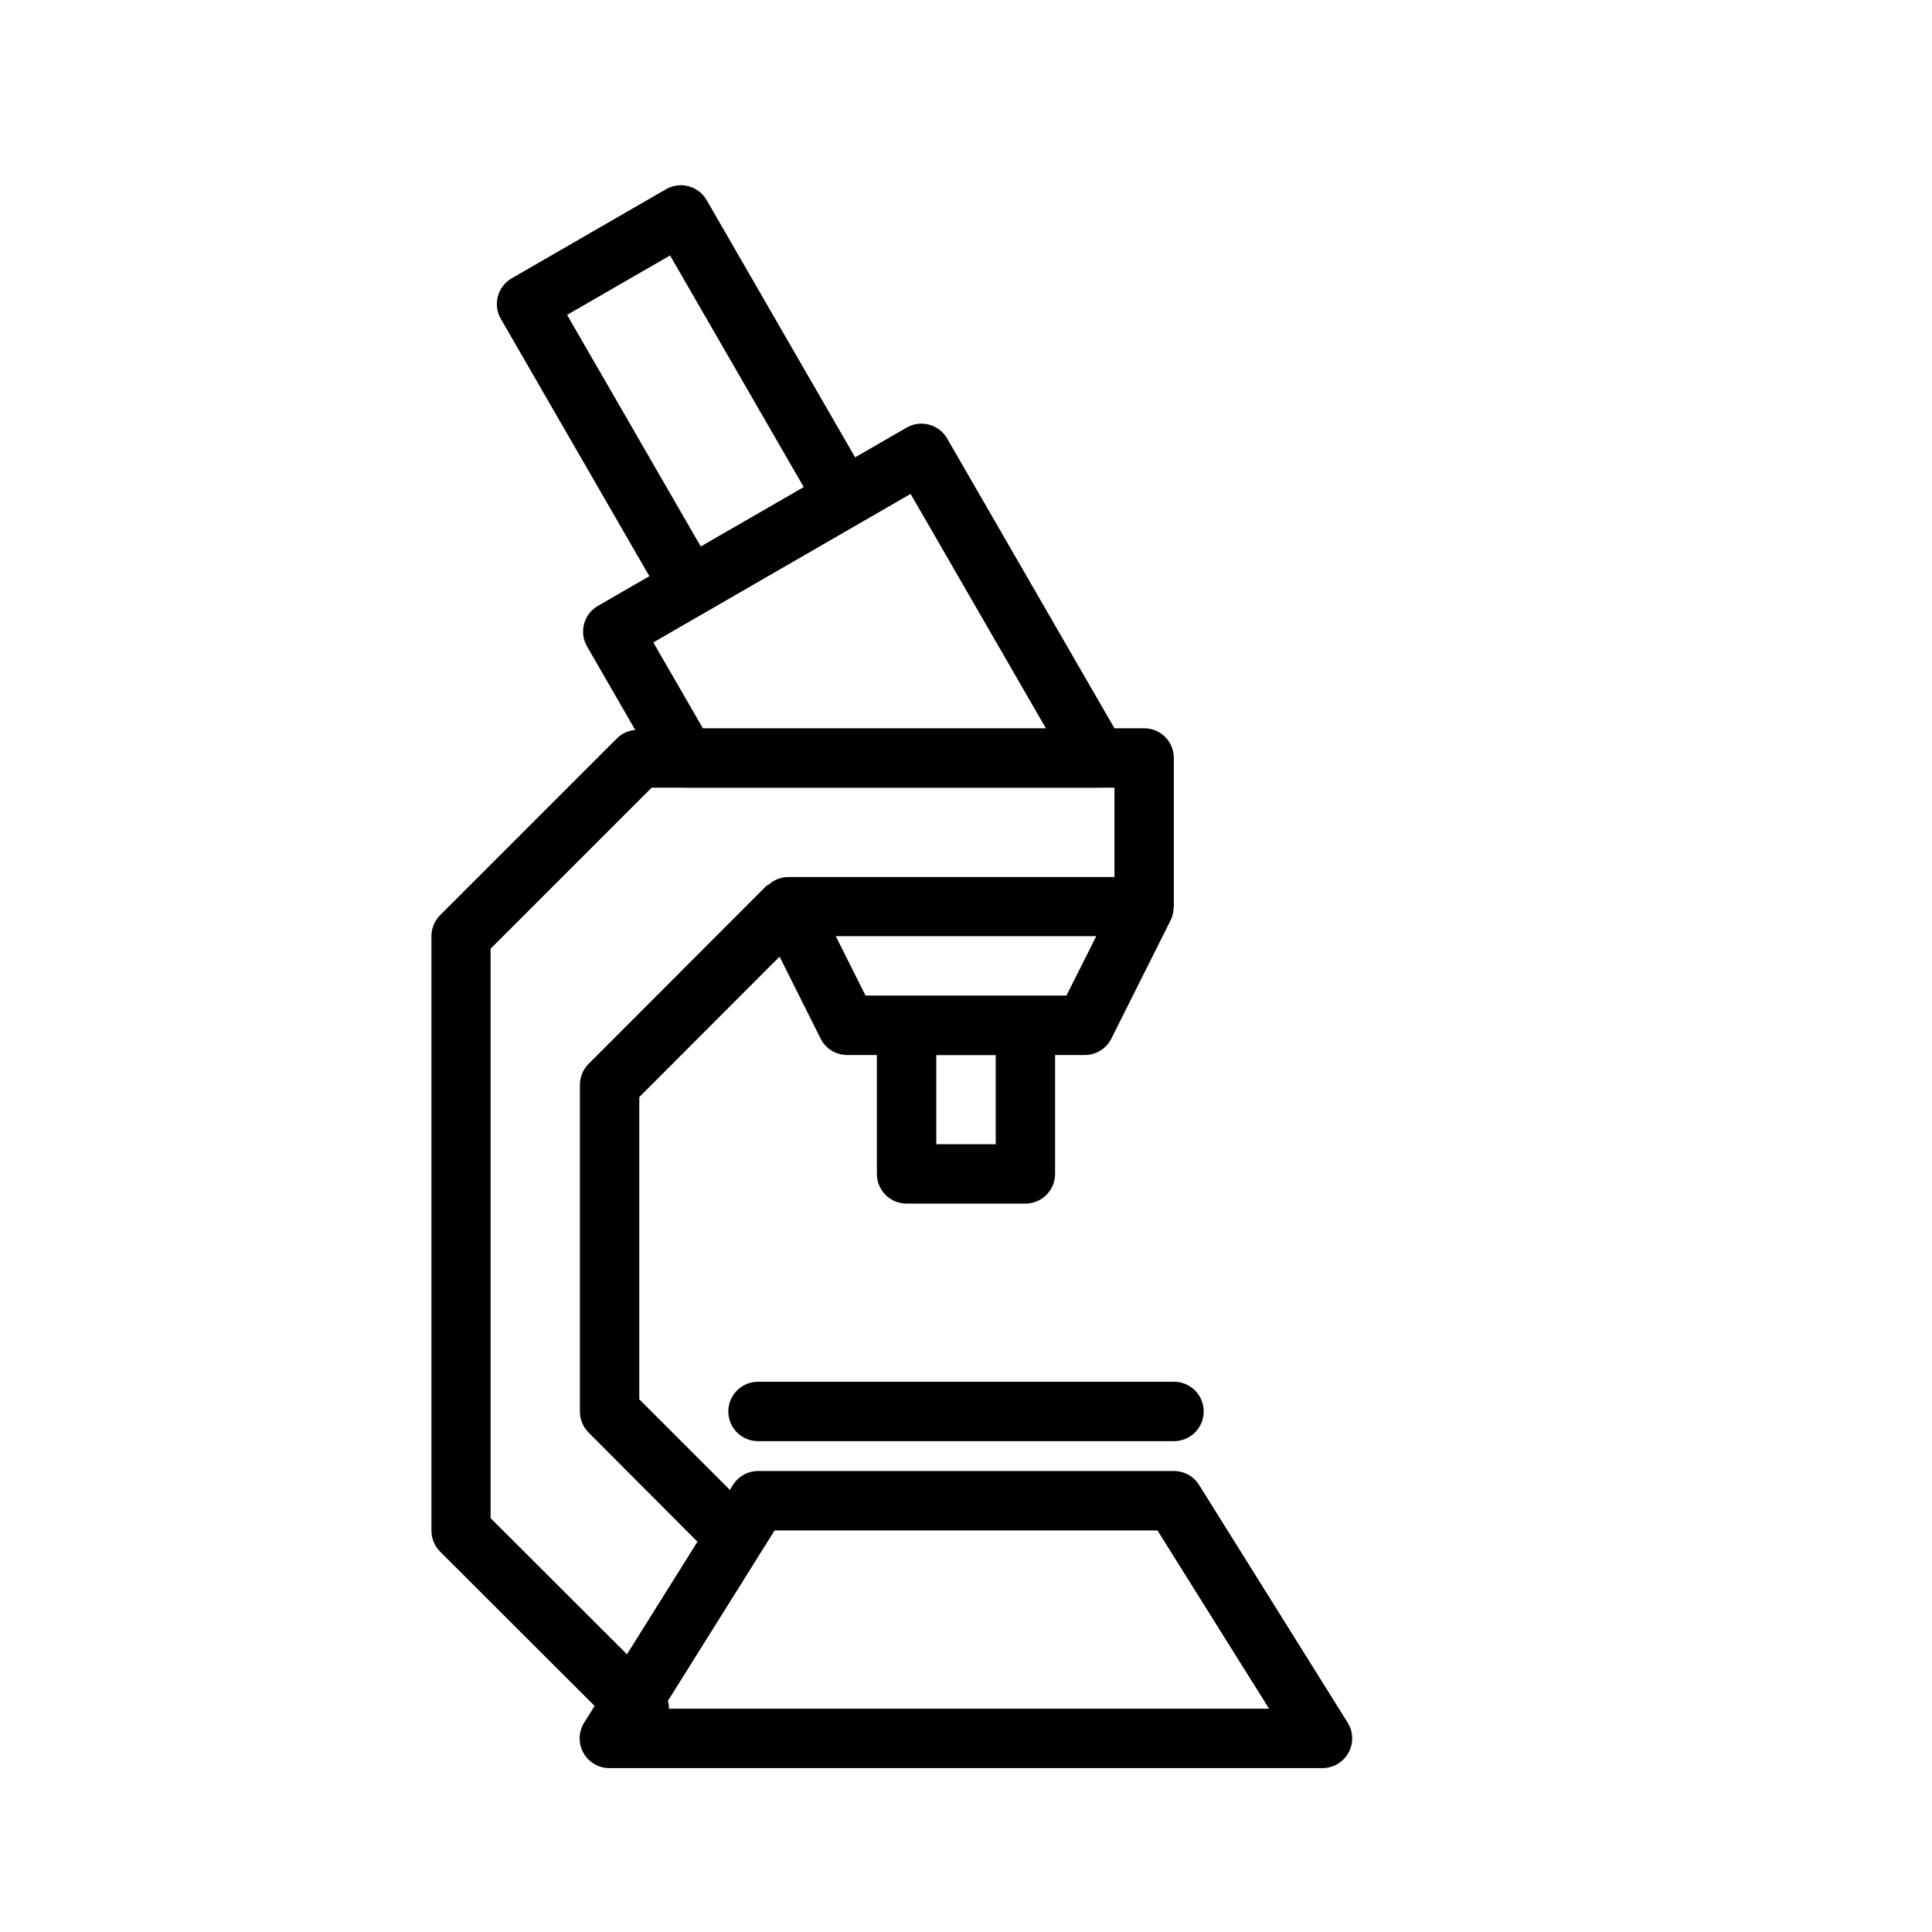 <?xml version="1.0" encoding="UTF-8"?>
<!-- Uploaded to: SVG Repo, www.svgrepo.com, Generator: SVG Repo Mixer Tools -->
<svg fill="#000000" width="800px" height="800px" version="1.1" viewBox="144 144 512 512" xmlns="http://www.w3.org/2000/svg">
 <path d="m326.48 193.36c-2.016-0.539-4.16-0.258-5.969 0.781l-40.91 23.617c-3.762 2.176-5.047 6.984-2.875 10.746l39.359 68.191-13.637 7.871c-3.762 2.176-5.047 6.984-2.875 10.746l12.773 22.141c-1.676 0.133-3.266 0.801-4.535 1.906l-47.215 47.215c-1.449 1.473-2.262 3.457-2.262 5.523v157.48c-0.016 2.086 0.797 4.094 2.262 5.582l40.988 40.93-2.75 4.394c-1.539 2.43-1.633 5.508-0.238 8.023 1.395 2.519 4.047 4.074 6.926 4.062h188.97c2.867-0.008 5.5-1.574 6.879-4.086 1.379-2.516 1.281-5.578-0.25-8l-39.344-62.945c-1.441-2.309-3.969-3.707-6.691-3.703h-110.18c-2.715 0-5.238 1.402-6.672 3.703l-0.816 1.293-24-24v-80.09l37.176-37.223 10.871 21.711c1.328 2.672 4.055 4.363 7.043 4.363h7.871v31.504c0 4.348 3.523 7.871 7.871 7.875h31.488c4.348-0.004 7.871-3.527 7.871-7.875v-31.504h7.891c2.977-0.008 5.699-1.695 7.023-4.363l15.746-31.43c0.512-1.07 0.773-2.242 0.77-3.426 0.016-0.043 0.031-0.082 0.043-0.125v-39.344c0.02-4.348-3.492-7.887-7.84-7.902h-7.902l-44.344-76.801c-2.176-3.758-6.984-5.043-10.746-2.875l-13.637 7.875-39.359-68.191c-1.047-1.805-2.766-3.121-4.781-3.656zm-4.906 18.34 35.426 61.379-13.641 7.871-13.652 7.871-35.422-61.375zm63.746 63.191 35.855 62.117h-90.898l-13.145-22.758 54.547-31.484zm-68.637 77.859h8.996c0.02 0.008 0.039 0.012 0.062 0.016h109.07c0.023-0.004 0.051-0.008 0.074-0.016h4.461v23.664h-86.594c-1.906 0.051-3.734 0.793-5.133 2.09-0.148 0.051-0.289 0.109-0.434 0.168l-47.184 47.25c-1.488 1.477-2.32 3.484-2.324 5.582v86.574c0.004 2.098 0.836 4.106 2.324 5.582l28.828 28.906-18.68 29.84-36.133-36.082v-150.91zm48.801 39.348h69.035l-7.902 15.742h-53.23zm26.645 31.516h15.746v23.617h-15.746zm-47.215 86.562c-2.098-0.008-4.113 0.82-5.598 2.305s-2.312 3.5-2.305 5.598c0.008 2.09 0.844 4.086 2.328 5.559 1.48 1.469 3.484 2.293 5.574 2.285h110.18c2.09 0.008 4.094-0.816 5.578-2.285 1.48-1.473 2.316-3.469 2.324-5.559 0.012-2.098-0.82-4.113-2.305-5.598s-3.496-2.312-5.598-2.305zm4.367 39.406h101.46l29.582 47.246h-159.04c0.004-0.703-0.09-1.406-0.277-2.09z"/>
</svg>